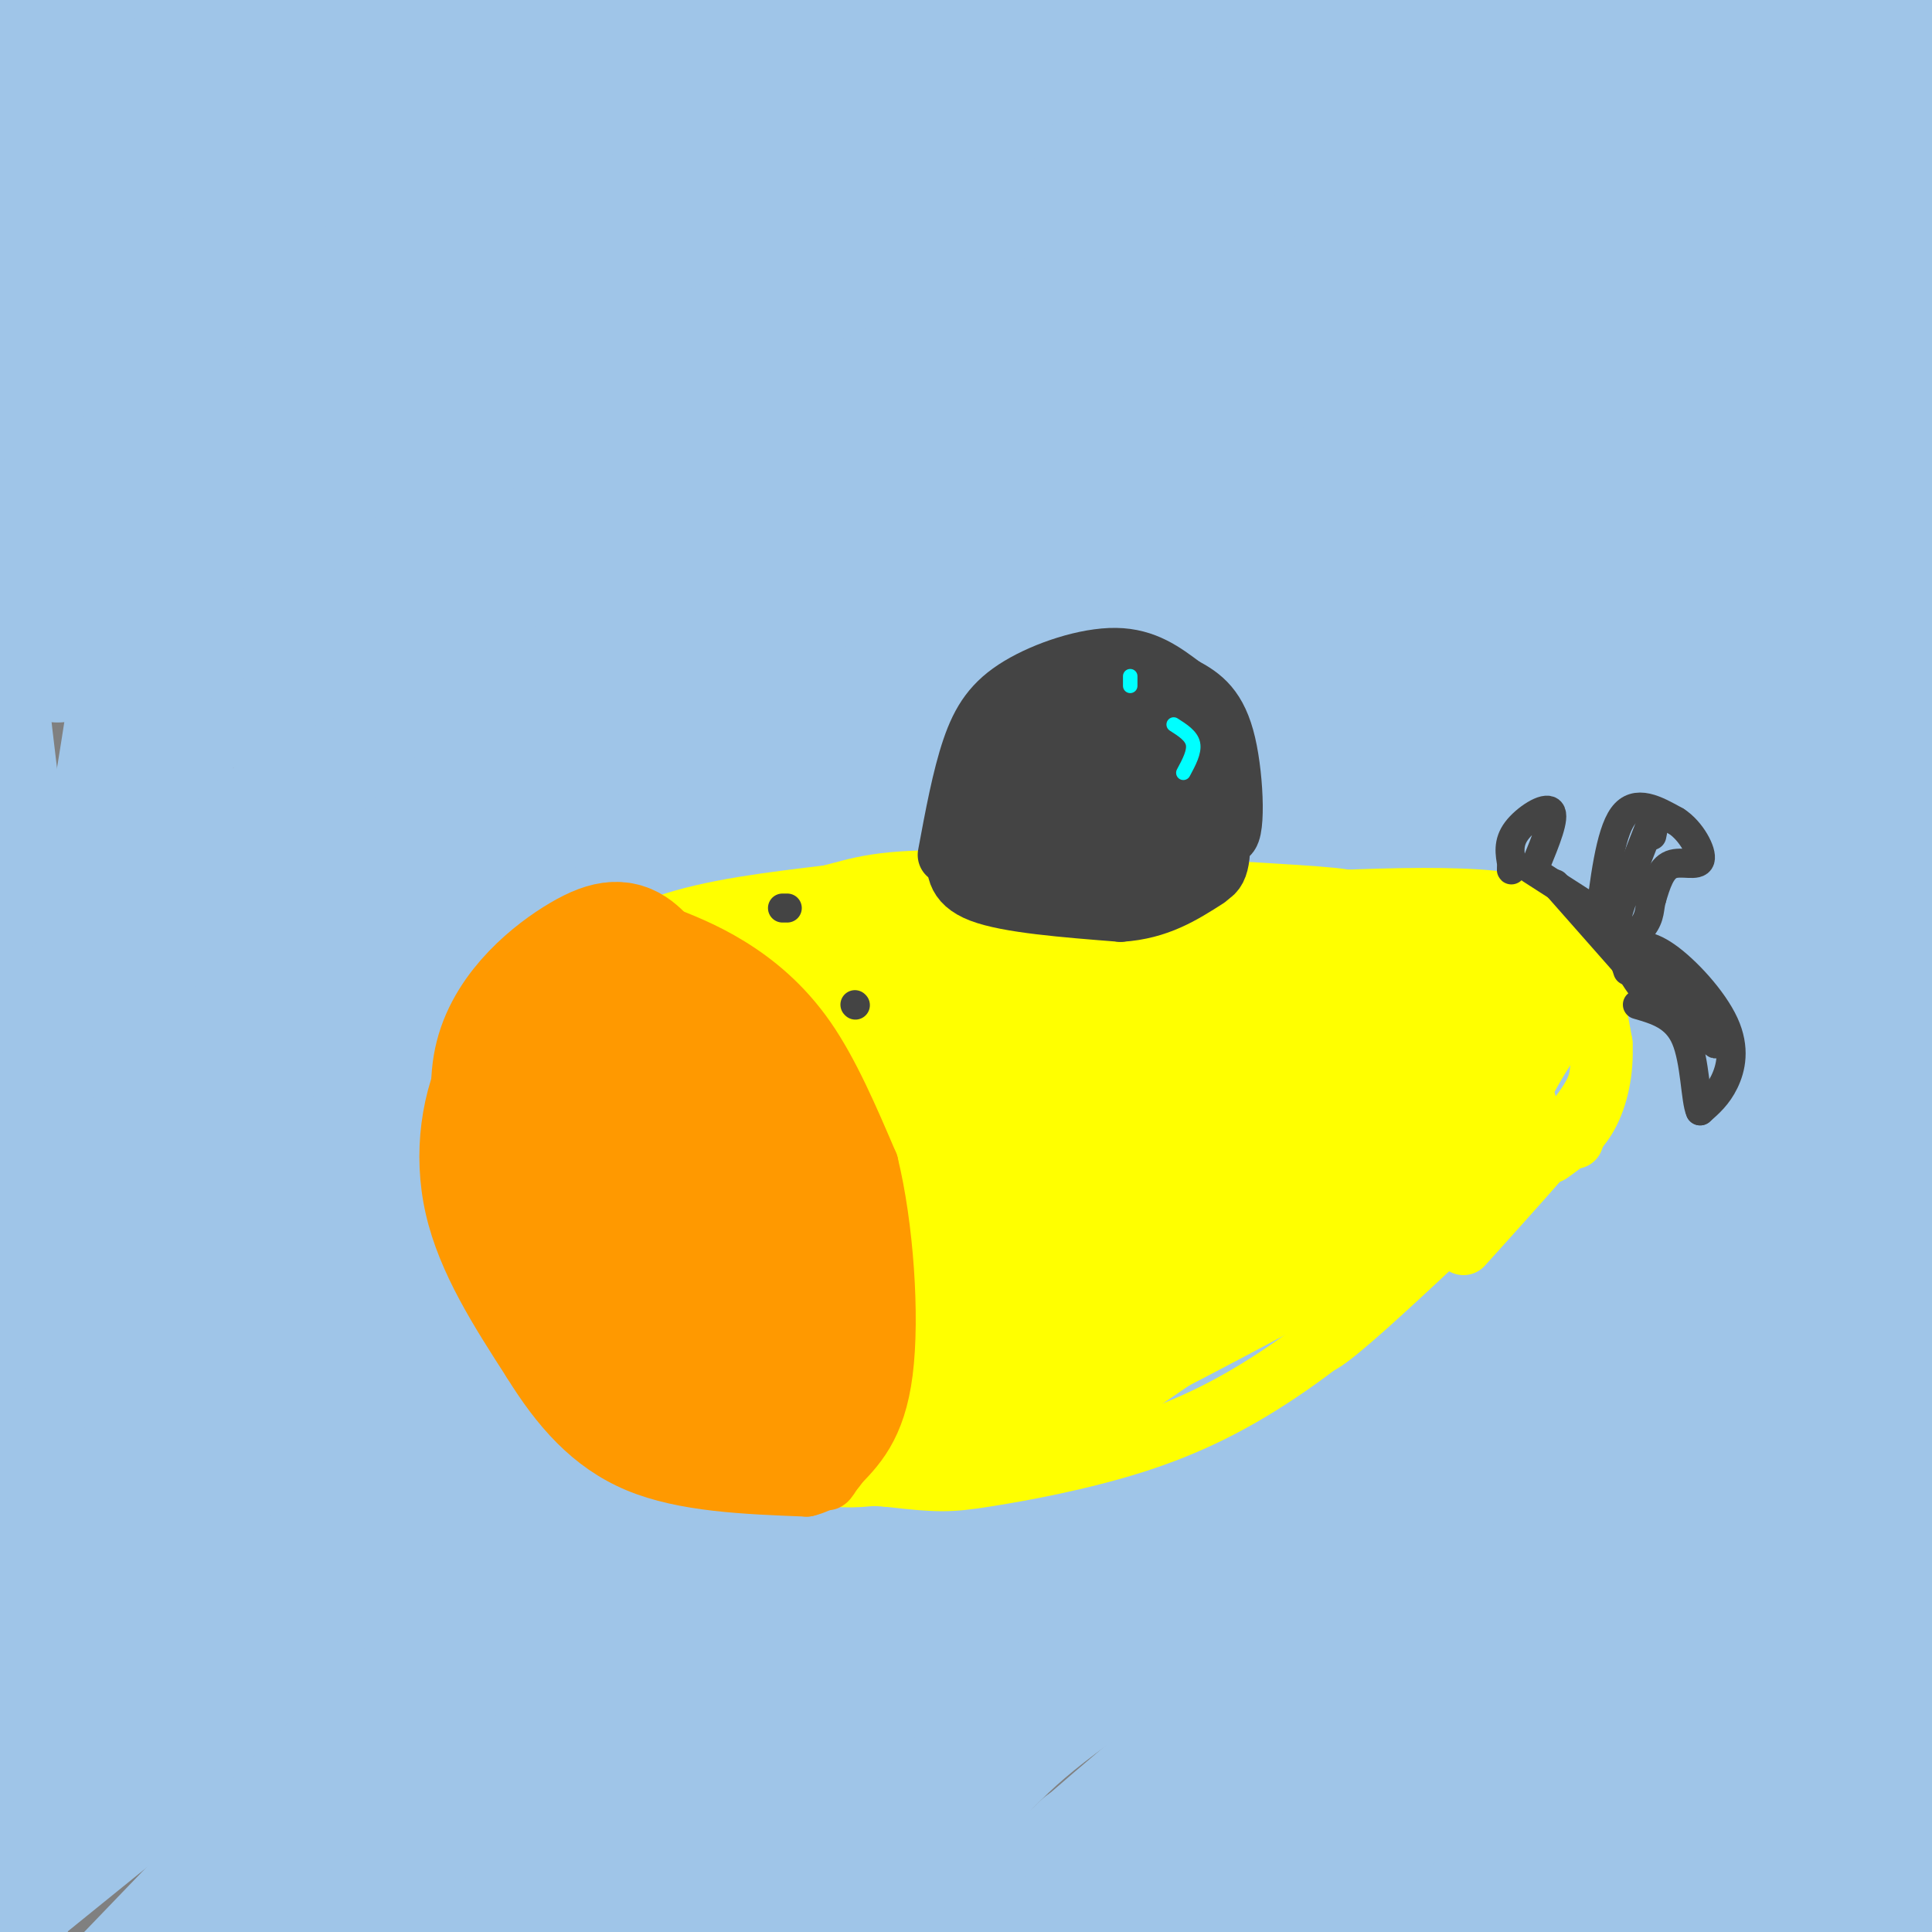 <svg viewBox='0 0 400 400' version='1.1' xmlns='http://www.w3.org/2000/svg' xmlns:xlink='http://www.w3.org/1999/xlink'><rect x="0" y="0" width="400" height="400" fill="#808080" stroke="none"/><g fill='none' stroke='rgb(159,197,232)' stroke-width='28' stroke-linecap='round' stroke-linejoin='round'><path d='M40,31c2.176,-10.885 4.352,-21.770 -3,-18c-7.352,3.770 -24.230,22.196 -23,19c1.230,-3.196 20.570,-28.014 23,-34c2.430,-5.986 -12.050,6.859 -23,21c-10.950,14.141 -18.371,29.576 -17,24c1.371,-5.576 11.535,-32.165 16,-46c4.465,-13.835 3.233,-14.918 2,-16'/><path d='M15,-19c-0.522,-3.302 -2.828,-3.557 -4,-4c-1.172,-0.443 -1.210,-1.075 -4,4c-2.790,5.075 -8.331,15.857 -11,25c-2.669,9.143 -2.467,16.646 3,10c5.467,-6.646 16.197,-27.441 15,-14c-1.197,13.441 -14.322,61.119 -18,96c-3.678,34.881 2.092,56.966 4,83c1.908,26.034 -0.046,56.017 -2,86'/><path d='M-2,267c-1.814,26.835 -5.348,50.921 -6,79c-0.652,28.079 1.577,60.149 3,72c1.423,11.851 2.039,3.482 3,-1c0.961,-4.482 2.268,-5.078 2,-20c-0.268,-14.922 -2.111,-44.171 4,-96c6.111,-51.829 20.174,-126.237 27,-175c6.826,-48.763 6.413,-71.882 6,-95'/><path d='M37,31c2.667,-21.844 6.333,-28.956 6,-26c-0.333,2.956 -4.667,15.978 -9,29'/><path d='M75,67c-0.351,-0.841 -0.702,-1.681 -1,-3c-0.298,-1.319 -0.544,-3.115 -5,6c-4.456,9.115 -13.122,29.141 -21,49c-7.878,19.859 -14.967,39.552 -19,57c-4.033,17.448 -5.010,32.652 -4,23c1.010,-9.652 4.008,-44.159 20,-86c15.992,-41.841 44.977,-91.016 48,-100c3.023,-8.984 -19.917,22.222 -39,53c-19.083,30.778 -34.311,61.126 -40,68c-5.689,6.874 -1.839,-9.726 4,-28c5.839,-18.274 13.668,-38.221 23,-56c9.332,-17.779 20.166,-33.389 31,-49'/><path d='M72,1c-1.249,-2.791 -19.870,14.732 -41,38c-21.130,23.268 -44.767,52.282 -49,56c-4.233,3.718 10.938,-17.859 24,-34c13.062,-16.141 24.015,-26.844 36,-37c11.985,-10.156 25.002,-19.764 34,-25c8.998,-5.236 13.976,-6.101 17,-6c3.024,0.101 4.095,1.166 -13,19c-17.095,17.834 -52.357,52.436 -64,61c-11.643,8.564 0.333,-8.910 12,-24c11.667,-15.090 23.024,-27.797 31,-35c7.976,-7.203 12.570,-8.901 16,-10c3.430,-1.099 5.694,-1.600 -3,12c-8.694,13.600 -28.347,41.300 -48,69'/><path d='M24,85c-11.913,18.699 -17.696,30.945 -19,36c-1.304,5.055 1.871,2.919 11,-5c9.129,-7.919 24.213,-21.619 47,-38c22.787,-16.381 53.276,-35.441 79,-49c25.724,-13.559 46.682,-21.616 61,-25c14.318,-3.384 21.996,-2.094 26,-1c4.004,1.094 4.336,1.991 -15,14c-19.336,12.009 -58.339,35.129 -95,64c-36.661,28.871 -70.981,63.491 -69,64c1.981,0.509 40.264,-33.094 81,-64c40.736,-30.906 83.925,-59.116 105,-74c21.075,-14.884 20.038,-16.442 19,-18'/><path d='M255,-11c-2.180,-1.370 -17.131,4.204 -37,12c-19.869,7.796 -44.657,17.814 -82,44c-37.343,26.186 -87.240,68.538 -97,73c-9.760,4.462 20.618,-28.968 58,-63c37.382,-34.032 81.769,-68.667 96,-81c14.231,-12.333 -1.695,-2.363 -23,9c-21.305,11.363 -47.989,24.118 -79,44c-31.011,19.882 -66.349,46.891 -67,47c-0.651,0.109 33.385,-26.683 59,-45c25.615,-18.317 42.807,-28.158 60,-38'/><path d='M143,-9c17.712,-11.182 31.993,-20.135 19,-8c-12.993,12.135 -53.260,45.360 -72,62c-18.740,16.640 -15.954,16.694 -16,18c-0.046,1.306 -2.922,3.863 0,5c2.922,1.137 11.644,0.855 38,-10c26.356,-10.855 70.345,-32.283 107,-48c36.655,-15.717 65.976,-25.725 85,-32c19.024,-6.275 27.750,-8.818 35,-10c7.250,-1.182 13.024,-1.004 15,0c1.976,1.004 0.156,2.832 1,4c0.844,1.168 4.353,1.675 -33,24c-37.353,22.325 -115.569,66.469 -164,97c-48.431,30.531 -67.078,47.451 -93,70c-25.922,22.549 -59.121,50.728 -51,48c8.121,-2.728 57.560,-36.364 107,-70'/><path d='M121,141c32.551,-20.874 60.430,-38.060 119,-67c58.570,-28.940 147.831,-69.634 160,-76c12.169,-6.366 -52.753,21.596 -107,49c-54.247,27.404 -97.819,54.251 -139,83c-41.181,28.749 -79.971,59.401 -104,79c-24.029,19.599 -33.297,28.146 -45,41c-11.703,12.854 -25.843,30.016 -35,41c-9.157,10.984 -13.333,15.790 16,-7c29.333,-22.790 92.173,-73.175 142,-109c49.827,-35.825 86.641,-57.089 123,-77c36.359,-19.911 72.262,-38.469 98,-51c25.738,-12.531 41.312,-19.036 62,-27c20.688,-7.964 46.491,-17.388 64,-22c17.509,-4.612 26.724,-4.411 30,-3c3.276,1.411 0.613,4.034 -1,6c-1.613,1.966 -2.175,3.276 -8,7c-5.825,3.724 -16.912,9.862 -28,16'/><path d='M468,24c-38.482,19.750 -120.686,61.124 -187,100c-66.314,38.876 -116.739,75.254 -147,97c-30.261,21.746 -40.357,28.860 -72,56c-31.643,27.140 -84.834,74.308 -85,75c-0.166,0.692 52.694,-45.091 95,-79c42.306,-33.909 74.057,-55.944 108,-78c33.943,-22.056 70.078,-44.132 123,-70c52.922,-25.868 122.631,-55.530 110,-47c-12.631,8.530 -107.603,55.250 -172,92c-64.397,36.750 -98.220,63.531 -131,91c-32.780,27.469 -64.518,55.626 -89,80c-24.482,24.374 -41.709,44.964 -51,57c-9.291,12.036 -10.645,15.518 -12,19'/><path d='M-42,417c-0.893,2.278 2.874,-1.528 -3,5c-5.874,6.528 -21.390,23.391 4,4c25.390,-19.391 91.685,-75.037 146,-116c54.315,-40.963 96.651,-67.244 143,-94c46.349,-26.756 96.713,-53.988 129,-70c32.287,-16.012 46.499,-20.804 55,-23c8.501,-2.196 11.291,-1.795 19,-4c7.709,-2.205 20.337,-7.016 -9,10c-29.337,17.016 -100.638,55.858 -151,87c-50.362,31.142 -79.786,54.584 -113,82c-33.214,27.416 -70.219,58.807 -96,83c-25.781,24.193 -40.338,41.189 -55,58c-14.662,16.811 -29.430,33.437 -18,24c11.430,-9.437 49.057,-44.938 90,-80c40.943,-35.062 85.201,-69.687 129,-100c43.799,-30.313 87.138,-56.315 115,-72c27.862,-15.685 40.246,-21.053 53,-26c12.754,-4.947 25.877,-9.474 39,-14'/><path d='M435,171c14.681,-5.810 31.883,-13.337 7,2c-24.883,15.337 -91.850,53.536 -139,82c-47.150,28.464 -74.483,47.194 -111,75c-36.517,27.806 -82.220,64.689 -111,91c-28.780,26.311 -40.638,42.049 -46,50c-5.362,7.951 -4.229,8.116 25,-14c29.229,-22.116 86.553,-66.514 123,-94c36.447,-27.486 52.018,-38.061 82,-55c29.982,-16.939 74.374,-40.243 99,-53c24.626,-12.757 29.486,-14.966 41,-18c11.514,-3.034 29.683,-6.893 36,-7c6.317,-0.107 0.782,3.539 -2,6c-2.782,2.461 -2.813,3.738 -18,13c-15.187,9.262 -45.531,26.511 -71,42c-25.469,15.489 -46.062,29.220 -72,49c-25.938,19.780 -57.220,45.611 -81,69c-23.780,23.389 -40.056,44.335 -47,54c-6.944,9.665 -4.555,8.047 6,-1c10.555,-9.047 29.278,-25.524 48,-42'/><path d='M204,420c31.115,-26.101 84.904,-70.352 116,-95c31.096,-24.648 39.499,-29.691 57,-39c17.501,-9.309 44.100,-22.884 54,-27c9.900,-4.116 3.102,1.228 2,3c-1.102,1.772 3.492,-0.026 -12,12c-15.492,12.026 -51.068,37.877 -80,60c-28.932,22.123 -51.219,40.519 -74,63c-22.781,22.481 -46.057,49.047 -58,64c-11.943,14.953 -12.552,18.294 -11,20c1.552,1.706 5.264,1.779 38,-22c32.736,-23.779 94.496,-71.408 133,-98c38.504,-26.592 53.751,-32.146 61,-34c7.249,-1.854 6.500,-0.008 -14,17c-20.500,17.008 -60.753,49.177 -87,73c-26.247,23.823 -38.490,39.298 -46,48c-7.510,8.702 -10.289,10.629 12,-4c22.289,-14.629 69.644,-45.815 117,-77'/><path d='M412,384c26.497,-18.361 34.240,-25.763 7,-3c-27.240,22.763 -89.462,75.692 -90,78c-0.538,2.308 60.607,-46.004 90,-71c29.393,-24.996 27.033,-26.676 24,-27c-3.033,-0.324 -6.739,0.709 -7,-1c-0.261,-1.709 2.925,-6.159 -34,13c-36.925,19.159 -113.960,61.926 -143,77c-29.040,15.074 -10.085,2.453 3,-10c13.085,-12.453 20.301,-24.740 55,-54c34.699,-29.260 96.880,-75.493 113,-90c16.120,-14.507 -13.823,2.712 -49,26c-35.177,23.288 -75.589,52.644 -116,82'/><path d='M265,404c-24.670,19.260 -28.344,26.410 -17,14c11.344,-12.410 37.708,-44.380 79,-78c41.292,-33.620 97.512,-68.892 83,-62c-14.512,6.892 -99.756,55.946 -185,105'/><path d='M293,304c8.774,-6.200 17.548,-12.401 4,-4c-13.548,8.401 -49.418,31.403 -69,45c-19.582,13.597 -22.878,17.789 -37,34c-14.122,16.211 -39.071,44.441 -47,55c-7.929,10.559 1.163,3.445 6,-1c4.837,-4.445 5.418,-6.223 6,-8'/><path d='M305,278c11.423,-10.030 22.845,-20.060 29,-26c6.155,-5.940 7.042,-7.792 36,-23c28.958,-15.208 85.988,-43.774 111,-57c25.012,-13.226 18.006,-11.113 11,-9'/><path d='M221,262c-5.707,0.027 -11.413,0.054 -11,-3c0.413,-3.054 6.946,-9.190 -11,4c-17.946,13.190 -60.370,45.705 -85,65c-24.630,19.295 -31.466,25.370 -46,40c-14.534,14.630 -36.767,37.815 -59,61'/><path d='M39,350c-4.478,5.648 -8.957,11.295 -1,3c7.957,-8.295 28.349,-30.533 47,-48c18.651,-17.467 35.560,-30.164 70,-53c34.440,-22.836 86.411,-55.810 135,-84c48.589,-28.190 93.794,-51.595 139,-75'/><path d='M429,93c39.333,-19.500 68.167,-30.750 97,-42'/><path d='M395,38c8.822,-2.489 17.644,-4.978 -10,9c-27.644,13.978 -91.756,44.422 -145,72c-53.244,27.578 -95.622,52.289 -138,77'/><path d='M102,196c-28.641,16.429 -31.244,19.002 -45,31c-13.756,11.998 -38.665,33.423 -56,50c-17.335,16.577 -27.096,28.308 -34,39c-6.904,10.692 -10.952,20.346 -15,30'/><path d='M12,301c19.511,-23.267 39.022,-46.533 48,-59c8.978,-12.467 7.422,-14.133 41,-35c33.578,-20.867 102.289,-60.933 171,-101'/><path d='M274,50c-0.441,1.653 -0.882,3.306 -1,3c-0.118,-0.306 0.087,-2.571 13,-12c12.913,-9.429 38.533,-26.022 70,-40c31.467,-13.978 68.779,-25.340 52,-21c-16.779,4.340 -87.651,24.383 -125,36c-37.349,11.617 -41.174,14.809 -45,18'/><path d='M238,34c-11.849,5.758 -18.970,11.154 -3,2c15.970,-9.154 55.031,-32.859 60,-36c4.969,-3.141 -24.153,14.282 -61,40c-36.847,25.718 -81.420,59.732 -98,74c-16.580,14.268 -5.166,8.791 -6,13c-0.834,4.209 -13.917,18.105 -27,32'/><path d='M103,159c-20.510,21.827 -58.285,60.394 -71,75c-12.715,14.606 -0.369,5.251 4,4c4.369,-1.251 0.762,5.601 18,-7c17.238,-12.601 55.322,-44.656 49,-33c-6.322,11.656 -57.048,67.023 -72,82c-14.952,14.977 5.871,-10.435 25,-30c19.129,-19.565 36.565,-33.282 54,-47'/><path d='M110,203c13.512,-11.172 20.292,-15.603 3,0c-17.292,15.603 -58.656,51.239 -32,29c26.656,-22.239 121.330,-102.354 163,-139c41.670,-36.646 30.335,-29.823 19,-23'/><path d='M255,61c-3.109,-0.987 -6.219,-1.975 -4,-5c2.219,-3.025 9.766,-8.088 -8,2c-17.766,10.088 -60.846,35.328 -50,30c10.846,-5.328 75.616,-41.223 52,-33c-23.616,8.223 -135.619,60.565 -182,81c-46.381,20.435 -27.141,8.963 -22,4c5.141,-4.963 -3.817,-3.418 -7,-4c-3.183,-0.582 -0.592,-3.291 2,-6'/><path d='M36,130c1.000,-0.833 2.500,0.083 4,1'/></g>
<g fill='none' stroke='rgb(255,255,0)' stroke-width='12' stroke-linecap='round' stroke-linejoin='round'><path d='M98,222c5.304,-7.494 10.607,-14.988 19,-21c8.393,-6.012 19.875,-10.542 40,-13c20.125,-2.458 48.893,-2.845 70,-2c21.107,0.845 34.554,2.923 48,5'/><path d='M275,191c16.167,1.333 32.583,2.167 49,3'/><path d='M113,212c-0.082,-1.777 -0.164,-3.554 -3,-1c-2.836,2.554 -8.427,9.439 -11,16c-2.573,6.561 -2.129,12.800 -2,17c0.129,4.200 -0.058,6.363 3,13c3.058,6.637 9.362,17.748 15,26c5.638,8.252 10.611,13.643 22,17c11.389,3.357 29.195,4.678 47,6'/><path d='M184,306c10.321,1.187 12.622,1.156 20,0c7.378,-1.156 19.833,-3.437 31,-7c11.167,-3.563 21.045,-8.409 32,-16c10.955,-7.591 22.988,-17.928 32,-30c9.012,-12.072 15.003,-25.878 20,-34c4.997,-8.122 8.998,-10.561 13,-13'/><path d='M332,206c2.333,-3.167 1.667,-4.583 1,-6'/><path d='M231,185c-3.030,1.744 -6.060,3.488 9,3c15.060,-0.488 48.208,-3.208 66,-2c17.792,1.208 20.226,6.345 22,12c1.774,5.655 2.887,11.827 4,18'/><path d='M332,216c0.311,5.778 -0.911,11.222 -3,15c-2.089,3.778 -5.044,5.889 -8,8'/><path d='M331,212c0.178,3.556 0.356,7.111 0,10c-0.356,2.889 -1.244,5.111 -6,11c-4.756,5.889 -13.378,15.444 -22,25'/><path d='M326,236c1.413,-3.715 2.826,-7.431 -12,6c-14.826,13.431 -45.890,44.008 -41,35c4.890,-9.008 45.733,-57.600 55,-71c9.267,-13.400 -13.044,8.392 -24,21c-10.956,12.608 -10.559,16.031 -10,17c0.559,0.969 1.279,-0.515 2,-2'/><path d='M296,242c8.780,-11.569 29.729,-39.490 26,-38c-3.729,1.490 -32.137,32.391 -36,35c-3.863,2.609 16.818,-23.074 27,-36c10.182,-12.926 9.863,-13.093 -5,3c-14.863,16.093 -44.271,48.448 -43,46c1.271,-2.448 33.220,-39.699 45,-54c11.780,-14.301 3.390,-5.650 -5,3'/><path d='M305,201c-11.714,9.095 -38.500,30.333 -50,38c-11.500,7.667 -7.714,1.762 -7,-3c0.714,-4.762 -1.643,-8.381 -4,-12'/></g>
<g fill='none' stroke='rgb(255,255,0)' stroke-width='28' stroke-linecap='round' stroke-linejoin='round'><path d='M153,211c-0.451,-4.623 -0.901,-9.247 -4,-11c-3.099,-1.753 -8.846,-0.637 -14,3c-5.154,3.637 -9.714,9.793 -11,17c-1.286,7.207 0.702,15.464 0,14c-0.702,-1.464 -4.095,-12.650 -5,-18c-0.905,-5.350 0.680,-4.863 4,-7c3.320,-2.137 8.377,-6.896 17,-10c8.623,-3.104 20.811,-4.552 33,-6'/><path d='M173,193c7.313,-1.771 9.096,-3.197 27,-3c17.904,0.197 51.930,2.017 67,3c15.070,0.983 11.184,1.130 10,3c-1.184,1.870 0.335,5.465 6,7c5.665,1.535 15.476,1.010 15,2c-0.476,0.990 -11.238,3.495 -22,6'/><path d='M276,211c-11.308,-0.496 -28.577,-4.734 -47,-2c-18.423,2.734 -37.999,12.442 -41,12c-3.001,-0.442 10.574,-11.033 18,-18c7.426,-6.967 8.702,-10.311 3,-10c-5.702,0.311 -18.381,4.276 -36,13c-17.619,8.724 -40.177,22.207 -49,26c-8.823,3.793 -3.912,-2.103 1,-8'/><path d='M125,224c-3.185,1.624 -11.646,9.685 -16,13c-4.354,3.315 -4.600,1.883 -3,7c1.600,5.117 5.048,16.784 14,27c8.952,10.216 23.410,18.981 32,22c8.590,3.019 11.311,0.291 14,-2c2.689,-2.291 5.344,-4.146 8,-6'/><path d='M174,285c7.529,-9.263 22.353,-29.421 29,-40c6.647,-10.579 5.117,-11.580 4,-14c-1.117,-2.420 -1.823,-6.258 -5,-9c-3.177,-2.742 -8.827,-4.386 -17,-3c-8.173,1.386 -18.870,5.804 -27,13c-8.130,7.196 -13.692,17.170 -16,24c-2.308,6.830 -1.361,10.515 0,13c1.361,2.485 3.135,3.771 6,3c2.865,-0.771 6.822,-3.598 11,-10c4.178,-6.402 8.577,-16.379 11,-23c2.423,-6.621 2.871,-9.884 -3,-8c-5.871,1.884 -18.062,8.916 -25,14c-6.938,5.084 -8.622,8.218 -10,13c-1.378,4.782 -2.448,11.210 -1,14c1.448,2.790 5.414,1.940 8,0c2.586,-1.940 3.793,-4.970 5,-8'/><path d='M144,264c3.573,-7.194 10.007,-21.180 12,-28c1.993,-6.820 -0.454,-6.473 -4,-6c-3.546,0.473 -8.191,1.072 -11,2c-2.809,0.928 -3.782,2.184 -5,6c-1.218,3.816 -2.683,10.191 -3,15c-0.317,4.809 0.512,8.052 3,11c2.488,2.948 6.635,5.600 13,5c6.365,-0.600 14.947,-4.453 24,-10c9.053,-5.547 18.578,-12.787 26,-20c7.422,-7.213 12.740,-14.399 14,-18c1.260,-3.601 -1.538,-3.617 -7,0c-5.462,3.617 -13.589,10.866 -20,21c-6.411,10.134 -11.104,23.152 -13,30c-1.896,6.848 -0.993,7.526 1,8c1.993,0.474 5.075,0.743 6,2c0.925,1.257 -0.307,3.502 13,-6c13.307,-9.502 41.154,-30.751 69,-52'/><path d='M262,224c13.342,-10.460 12.199,-10.611 5,-2c-7.199,8.611 -20.452,25.984 -26,35c-5.548,9.016 -3.390,9.673 -2,11c1.390,1.327 2.012,3.322 6,0c3.988,-3.322 11.341,-11.960 17,-21c5.659,-9.040 9.623,-18.481 10,-23c0.377,-4.519 -2.835,-4.116 -12,-2c-9.165,2.116 -24.285,5.945 -34,10c-9.715,4.055 -14.026,8.335 -16,13c-1.974,4.665 -1.612,9.714 -1,13c0.612,3.286 1.472,4.808 12,-4c10.528,-8.808 30.722,-27.945 32,-32c1.278,-4.055 -16.361,6.973 -34,18'/><path d='M219,240c-11.444,8.504 -23.056,20.765 -31,30c-7.944,9.235 -12.222,15.444 -15,20c-2.778,4.556 -4.056,7.457 1,8c5.056,0.543 16.444,-1.274 33,-8c16.556,-6.726 38.278,-18.363 60,-30'/><path d='M267,260c10.390,-6.355 6.366,-7.243 5,-10c-1.366,-2.757 -0.073,-7.382 -1,-7c-0.927,0.382 -4.074,5.771 -6,9c-1.926,3.229 -2.630,4.299 3,0c5.630,-4.299 17.593,-13.965 7,-7c-10.593,6.965 -43.741,30.561 -56,40c-12.259,9.439 -3.630,4.719 5,0'/><path d='M224,285c15.147,-9.968 50.514,-34.888 66,-48c15.486,-13.112 11.093,-14.415 10,-13c-1.093,1.415 1.116,5.547 3,7c1.884,1.453 3.442,0.226 5,-1'/><path d='M308,230c0.833,0.000 0.417,0.500 0,1'/></g>
<g fill='none' stroke='rgb(68,68,68)' stroke-width='12' stroke-linecap='round' stroke-linejoin='round'><path d='M203,177c0.956,-3.822 1.911,-7.644 5,-10c3.089,-2.356 8.311,-3.244 15,-3c6.689,0.244 14.844,1.622 23,3'/><path d='M246,167c4.810,-0.012 5.333,-1.542 6,1c0.667,2.542 1.476,9.155 0,12c-1.476,2.845 -5.238,1.923 -9,1'/><path d='M243,181c-10.289,-0.511 -31.511,-2.289 -37,-4c-5.489,-1.711 4.756,-3.356 15,-5'/><path d='M221,172c5.311,-1.178 11.089,-1.622 15,-1c3.911,0.622 5.956,2.311 8,4'/><path d='M196,177c1.494,-8.042 2.988,-16.083 5,-22c2.012,-5.917 4.542,-9.708 10,-13c5.458,-3.292 13.845,-6.083 20,-6c6.155,0.083 10.077,3.042 14,6'/><path d='M245,142c4.070,2.147 7.246,4.514 9,12c1.754,7.486 2.088,20.093 0,19c-2.088,-1.093 -6.596,-15.884 -10,-23c-3.404,-7.116 -5.702,-6.558 -8,-6'/><path d='M236,144c-2.724,4.140 -5.535,17.491 -7,18c-1.465,0.509 -1.583,-11.822 -3,-17c-1.417,-5.178 -4.132,-3.202 -8,1c-3.868,4.202 -8.887,10.631 -10,12c-1.113,1.369 1.682,-2.323 3,-2c1.318,0.323 1.159,4.662 1,9'/><path d='M212,165c0.337,3.124 0.678,6.433 6,2c5.322,-4.433 15.625,-16.609 21,-17c5.375,-0.391 5.821,11.003 2,13c-3.821,1.997 -11.911,-5.403 -17,-7c-5.089,-1.597 -7.178,2.608 -7,5c0.178,2.392 2.622,2.969 5,2c2.378,-0.969 4.689,-3.485 7,-6'/><path d='M229,157c-0.955,-0.660 -6.844,0.689 -10,2c-3.156,1.311 -3.581,2.584 -1,3c2.581,0.416 8.166,-0.024 9,0c0.834,0.024 -3.083,0.512 -7,1'/><path d='M198,176c-0.333,3.417 -0.667,6.833 5,9c5.667,2.167 17.333,3.083 29,4'/><path d='M232,189c7.833,-0.500 12.917,-3.750 18,-7'/></g>
<g fill='none' stroke='rgb(0,255,255)' stroke-width='3' stroke-linecap='round' stroke-linejoin='round'><path d='M234,140c0.000,0.000 0.000,2.000 0,2'/><path d='M243,150c1.833,1.167 3.667,2.333 4,4c0.333,1.667 -0.833,3.833 -2,6'/></g>
<g fill='none' stroke='rgb(255,153,0)' stroke-width='12' stroke-linecap='round' stroke-linejoin='round'><path d='M136,193c4.844,1.867 9.689,3.733 15,7c5.311,3.267 11.089,7.933 16,15c4.911,7.067 8.956,16.533 13,26'/><path d='M180,241c3.133,12.711 4.467,31.489 3,43c-1.467,11.511 -5.733,15.756 -10,20'/><path d='M173,304c-2.000,3.667 -2.000,2.833 -2,2'/><path d='M137,198c0.467,-2.489 0.933,-4.978 -2,-6c-2.933,-1.022 -9.267,-0.578 -16,4c-6.733,4.578 -13.867,13.289 -21,22'/><path d='M98,218c-4.867,9.111 -6.533,20.889 -4,32c2.533,11.111 9.267,21.556 16,32'/><path d='M110,282c5.822,9.422 12.378,16.978 22,21c9.622,4.022 22.311,4.511 35,5'/><path d='M167,308c7.546,-1.832 8.912,-8.914 10,-14c1.088,-5.086 1.900,-8.178 0,-19c-1.900,-10.822 -6.512,-29.375 -10,-41c-3.488,-11.625 -5.854,-16.321 -8,-19c-2.146,-2.679 -4.073,-3.339 -6,-4'/></g>
<g fill='none' stroke='rgb(255,153,0)' stroke-width='28' stroke-linecap='round' stroke-linejoin='round'><path d='M137,206c-1.944,-3.100 -3.888,-6.201 -6,-8c-2.112,-1.799 -4.391,-2.297 -10,1c-5.609,3.297 -14.549,10.388 -17,20c-2.451,9.612 1.585,21.746 5,29c3.415,7.254 6.207,9.627 9,12'/><path d='M118,260c3.478,1.006 7.673,-2.478 11,-6c3.327,-3.522 5.785,-7.082 6,-14c0.215,-6.918 -1.814,-17.196 -4,-23c-2.186,-5.804 -4.530,-7.136 -6,-8c-1.470,-0.864 -2.064,-1.260 -4,1c-1.936,2.260 -5.212,7.178 -5,13c0.212,5.822 3.913,12.550 8,14c4.087,1.450 8.562,-2.379 10,-8c1.438,-5.621 -0.161,-13.035 1,-14c1.161,-0.965 5.080,4.517 9,10'/><path d='M144,225c4.051,4.913 9.678,12.195 12,23c2.322,10.805 1.338,25.134 1,31c-0.338,5.866 -0.032,3.269 -1,3c-0.968,-0.269 -3.211,1.791 -4,-4c-0.789,-5.791 -0.123,-19.433 -3,-28c-2.877,-8.567 -9.297,-12.059 -13,-13c-3.703,-0.941 -4.689,0.670 -7,4c-2.311,3.330 -5.946,8.380 -6,14c-0.054,5.620 3.473,11.810 7,18'/><path d='M130,273c2.247,3.570 4.364,3.495 6,2c1.636,-1.495 2.791,-4.409 1,-8c-1.791,-3.591 -6.528,-7.857 -10,-10c-3.472,-2.143 -5.680,-2.161 -7,0c-1.320,2.161 -1.751,6.502 2,13c3.751,6.498 11.686,15.154 11,14c-0.686,-1.154 -9.992,-12.118 -14,-16c-4.008,-3.882 -2.716,-0.680 0,3c2.716,3.680 6.858,7.840 11,12'/><path d='M130,283c6.257,4.392 16.399,9.373 22,8c5.601,-1.373 6.662,-9.100 8,-12c1.338,-2.900 2.954,-0.971 3,2c0.046,2.971 -1.477,6.986 -3,11'/><path d='M160,292c-0.167,2.000 0.917,1.500 2,1'/></g>
<g fill='none' stroke='rgb(68,68,68)' stroke-width='6' stroke-linecap='round' stroke-linejoin='round'><path d='M331,192c1.167,-9.667 2.333,-19.333 5,-23c2.667,-3.667 6.833,-1.333 11,1'/><path d='M347,170c3.143,1.988 5.500,6.458 5,8c-0.500,1.542 -3.857,0.155 -6,1c-2.143,0.845 -3.071,3.923 -4,7'/><path d='M342,186c-0.619,2.036 -0.167,3.625 -2,6c-1.833,2.375 -5.952,5.536 -6,2c-0.048,-3.536 3.976,-13.768 8,-24'/><path d='M342,170c1.333,-3.500 0.667,-0.250 0,3'/><path d='M336,196c2.476,-0.417 4.952,-0.833 9,2c4.048,2.833 9.667,8.917 12,14c2.333,5.083 1.381,9.167 0,12c-1.381,2.833 -3.190,4.417 -5,6'/><path d='M352,230c-1.000,-2.089 -1.000,-10.311 -3,-15c-2.000,-4.689 -6.000,-5.844 -10,-7'/><path d='M341,197c7.864,10.265 15.729,20.530 14,19c-1.729,-1.530 -13.051,-14.853 -17,-18c-3.949,-3.147 -0.525,3.884 4,9c4.525,5.116 10.150,8.319 10,7c-0.150,-1.319 -6.075,-7.159 -12,-13'/><path d='M340,201c-0.333,0.000 4.833,6.500 10,13'/><path d='M318,179c2.022,-4.933 4.044,-9.867 3,-11c-1.044,-1.133 -5.156,1.533 -7,4c-1.844,2.467 -1.422,4.733 -1,7'/><path d='M313,179c-0.167,1.333 -0.083,1.167 0,1'/><path d='M317,180c0.000,0.000 14.000,9.000 14,9'/><path d='M322,183c0.000,0.000 15.000,17.000 15,17'/><path d='M336,198c0.000,0.000 1.000,3.000 1,3'/><path d='M162,188c0.000,0.000 1.000,0.000 1,0'/><path d='M177,208c0.000,0.000 0.100,0.100 0.1,0.1'/></g>
</svg>